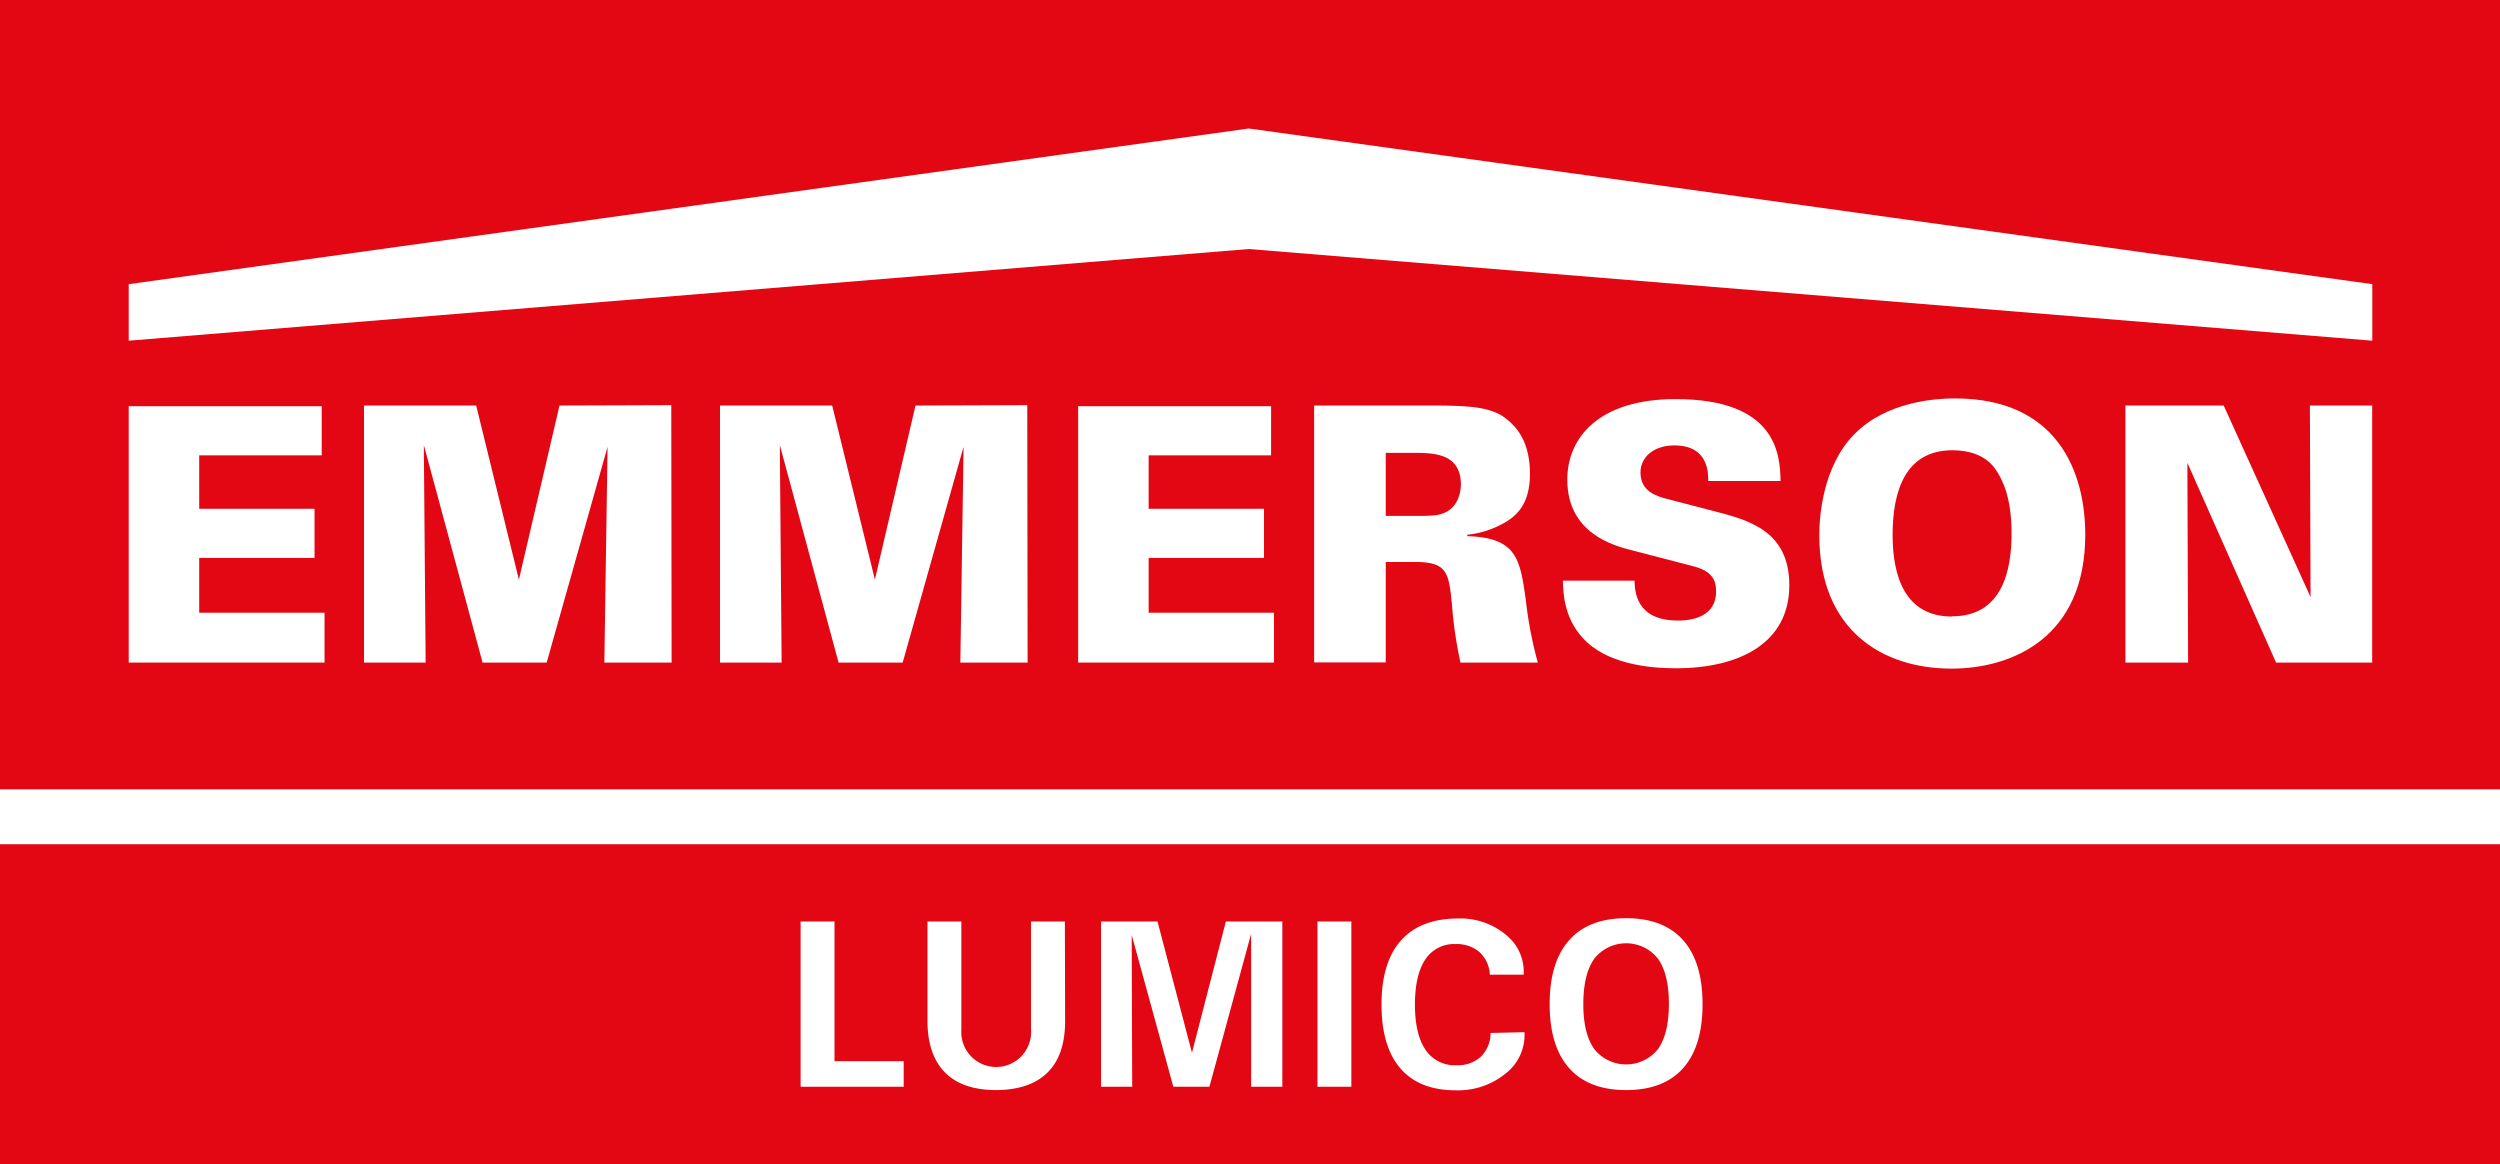 <svg id="b11c9638-e9b2-4b31-8af1-913e5994b442" data-name="Warstwa 1" xmlns="http://www.w3.org/2000/svg" viewBox="0 0 442.63 206.16"><defs><style>.b91dd370-6782-40ac-aada-f17018cbca50{fill:#e30613;}.a469e33a-0b90-490b-958a-f80e666444e3{fill:#fff;}</style></defs><rect class="b91dd370-6782-40ac-aada-f17018cbca50" width="442.63" height="206.16"/><rect class="a469e33a-0b90-490b-958a-f80e666444e3" y="139.75" width="442.63" height="9.72"/><polygon class="a469e33a-0b90-490b-958a-f80e666444e3" points="420.02 50.31 221.09 22.75 22.79 50.31 22.79 60.32 221.09 44.09 420.02 60.32 420.02 50.31"/><polygon class="a469e33a-0b90-490b-958a-f80e666444e3" points="22.79 71.92 56.96 71.92 56.96 80.62 35.27 80.62 35.27 90.08 55.69 90.08 55.69 98.78 35.27 98.78 35.27 108.48 57.46 108.48 57.46 117.31 22.79 117.31 22.79 71.92"/><polygon class="a469e33a-0b90-490b-958a-f80e666444e3" points="64.45 71.8 84.31 71.8 91.87 102.62 99.06 71.8 118.85 71.73 118.91 117.31 107 117.31 107.57 79.11 96.79 117.31 85.44 117.31 75.04 78.8 75.36 117.31 64.45 117.31 64.45 71.8"/><polygon class="a469e33a-0b90-490b-958a-f80e666444e3" points="127.48 71.8 147.34 71.8 154.9 102.62 162.09 71.8 181.88 71.73 181.94 117.31 170.03 117.31 170.6 79.11 159.82 117.31 148.47 117.31 138.07 78.8 138.39 117.31 127.48 117.31 127.48 71.8"/><polygon class="a469e33a-0b90-490b-958a-f80e666444e3" points="190.89 71.92 225.05 71.92 225.05 80.62 203.37 80.62 203.37 90.08 223.79 90.08 223.79 98.78 203.37 98.78 203.37 108.48 225.56 108.48 225.56 117.31 190.89 117.31 190.89 71.92"/><path class="a469e33a-0b90-490b-958a-f80e666444e3" d="M232.67,71.8h21.06c8.19,0,11.28.5,14,3.28,1.39,1.38,3.15,3.9,3.15,8.82s-2,7.12-4.16,8.45a16.8,16.8,0,0,1-6.93,2.33v.25c8.82.25,9.33,4.16,10.34,11.16a73,73,0,0,0,2.14,11.22H258.58A72.78,72.78,0,0,1,257.07,107c-.57-5.48-.76-7.5-6.43-7.5h-5.29v17.78H232.67Zm12.68,19.54h4.72c2.78,0,4.16,0,5.23-.38,2.78-.88,3.35-3.72,3.35-5.17,0-5.61-4.92-5.61-8.58-5.61h-4.72Z"/><path class="a469e33a-0b90-490b-958a-f80e666444e3" d="M289.4,102.81c.06,1.83.19,7.06,7.69,7.06,1.07,0,6.75,0,6.75-5.17,0-2.14-.88-3.59-3.91-4.41l-11.16-2.9c-3.15-.82-11.28-3-11.28-12.48,0-7.38,5.54-14.25,19.16-14.25,17.78,0,18.53,9.65,18.6,14.5h-12.8c0-1.39.06-6.3-6-6.3-3.66,0-6,2.08-6,4.79,0,3.34,2.78,4.16,4.6,4.66l8.51,2.21c6.06,1.57,13.24,3.47,13.24,13.11,0,10.15-8.7,14.69-20.11,14.69-4.72,0-12.35-.76-16.51-5.42-3.34-3.66-3.41-8.13-3.47-10.09Z"/><path class="a469e33a-0b90-490b-958a-f80e666444e3" d="M328.35,76.84c5.74-5.8,14.44-6.3,17.78-6.3,18.15,0,23.07,13,23.07,24.14,0,18.15-12.86,23.7-23.7,23.7-12.11,0-23.39-6.68-23.39-23.64,0-3,.5-12.1,6.24-17.9m17.27,32.28c9,0,10.53-8.33,10.53-14.63S354.64,85,353.25,83c-1.83-2.53-4.79-3.28-7.56-3.28-8.33,0-10.6,7.18-10.6,15,0,7.25,2.15,14.44,10.53,14.44"/><polygon class="a469e33a-0b90-490b-958a-f80e666444e3" points="376.31 71.8 393.71 71.8 409.09 105.71 408.97 71.8 420 71.8 420 117.31 402.98 117.31 387.28 81.95 387.41 117.31 376.31 117.31 376.31 71.8"/><path class="a469e33a-0b90-490b-958a-f80e666444e3" d="M141.75,192.41V163.15h6v24.73H160v4.53Z"/><path class="a469e33a-0b90-490b-958a-f80e666444e3" d="M188.58,180.8q0,6-3.1,9.08T176.4,193q-6,0-9.08-3.11t-3.11-9.08V163.15h6V182.3a6.18,6.18,0,1,0,12.33,0V163.15h6Z"/><path class="a469e33a-0b90-490b-958a-f80e666444e3" d="M200.46,192.41h-5.52V163.15h10l6.1,23.24h0l6-23.24h10v29.26h-5.53V165.35h0l-7.38,27.06h-6.39l-7.37-26.87h0Z"/><path class="a469e33a-0b90-490b-958a-f80e666444e3" d="M233.26,163.15h6v29.26h-6Z"/><path class="a469e33a-0b90-490b-958a-f80e666444e3" d="M269.91,182.75a8.61,8.61,0,0,1-3.3,7.29,13.3,13.3,0,0,1-8.87,3q-6.44,0-9.79-3.87t-3.35-11.33q0-7.46,3.45-11.33t10.08-3.89a12.58,12.58,0,0,1,8.48,2.87,8.35,8.35,0,0,1,3.17,6.64v.44h-6a5.78,5.78,0,0,0-1.83-4,6.19,6.19,0,0,0-4.25-1.42,6.05,6.05,0,0,0-5.35,2.73q-1.83,2.73-1.83,8c0,3.49.62,6.14,1.88,8a6.18,6.18,0,0,0,5.44,2.72,6.07,6.07,0,0,0,4.34-1.5,5.89,5.89,0,0,0,1.73-4.21Z"/><path class="a469e33a-0b90-490b-958a-f80e666444e3" d="M277.83,189.12q-3.46-3.87-3.46-11.33t3.46-11.33q3.45-3.89,10.08-3.89T298,166.46q3.44,3.87,3.44,11.33T298,189.12Q294.55,193,287.91,193T277.83,189.12Zm15.72-3.38q1.93-2.72,1.93-8t-1.93-8a7.19,7.19,0,0,0-11.28,0q-1.93,2.73-1.94,8t1.94,8a7.21,7.21,0,0,0,11.28,0Z"/></svg>